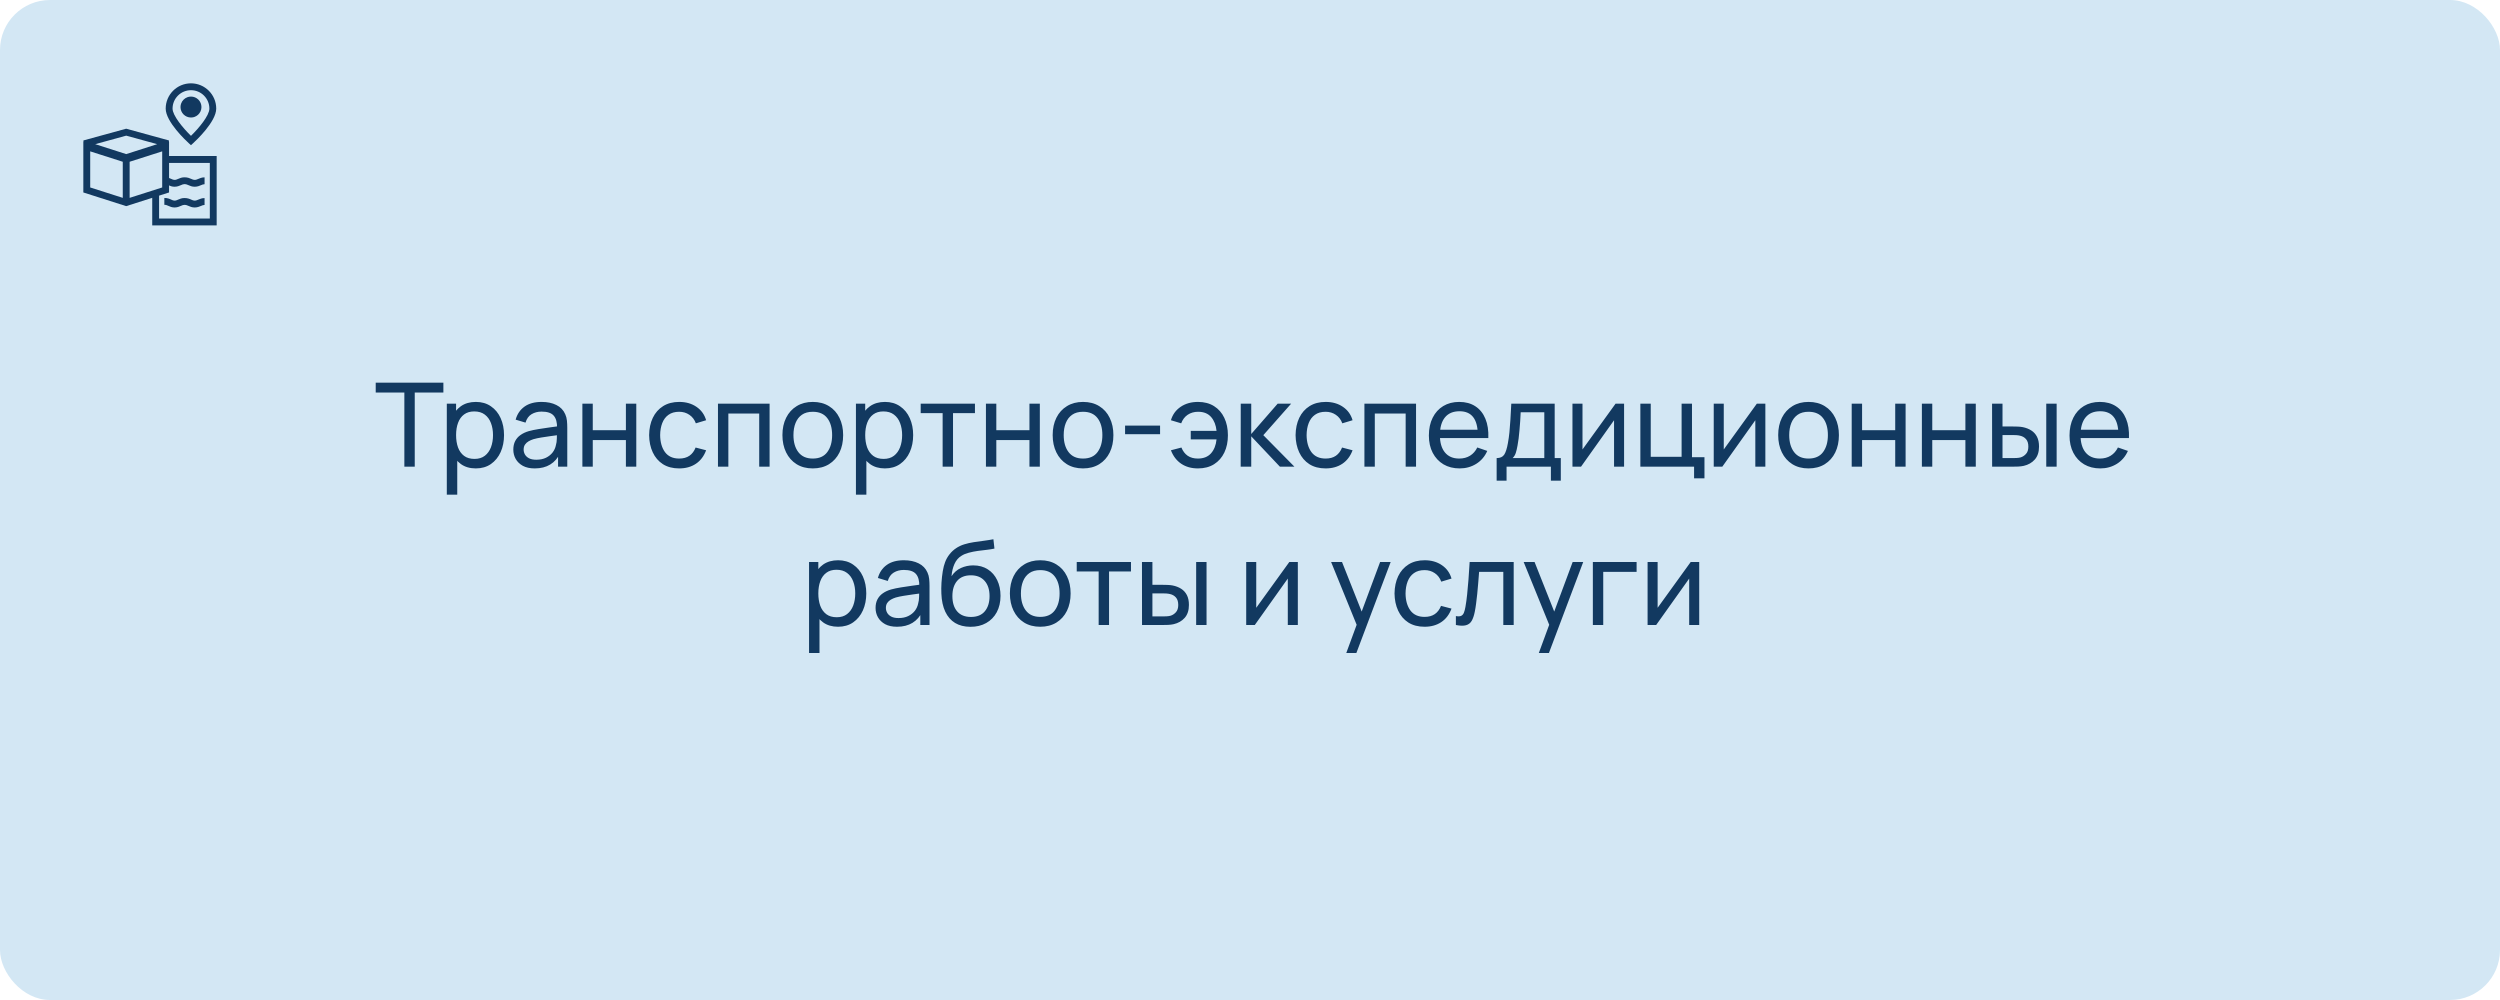 <?xml version="1.0" encoding="UTF-8"?> <svg xmlns="http://www.w3.org/2000/svg" width="300" height="120" viewBox="0 0 300 120" fill="none"> <rect width="300" height="120" rx="6" fill="#D3E7F4"></rect> <path d="M48.523 56V47.103H45.086V45.92H53.206V47.103H49.769V56H48.523ZM57.096 56.21C56.386 56.21 55.789 56.035 55.304 55.685C54.818 55.33 54.45 54.852 54.198 54.25C53.95 53.643 53.827 52.964 53.827 52.213C53.827 51.452 53.95 50.771 54.198 50.169C54.45 49.567 54.818 49.093 55.304 48.748C55.794 48.403 56.393 48.23 57.103 48.23C57.803 48.23 58.405 48.405 58.909 48.755C59.417 49.1 59.807 49.574 60.078 50.176C60.348 50.778 60.484 51.457 60.484 52.213C60.484 52.969 60.348 53.648 60.078 54.25C59.807 54.852 59.417 55.33 58.909 55.685C58.405 56.035 57.8 56.21 57.096 56.21ZM53.617 59.36V48.44H54.73V54.005H54.87V59.36H53.617ZM56.942 55.069C57.441 55.069 57.854 54.943 58.181 54.691C58.507 54.439 58.752 54.098 58.916 53.669C59.079 53.235 59.161 52.75 59.161 52.213C59.161 51.681 59.079 51.2 58.916 50.771C58.757 50.342 58.51 50.001 58.174 49.749C57.842 49.497 57.42 49.371 56.907 49.371C56.417 49.371 56.011 49.492 55.689 49.735C55.367 49.973 55.126 50.307 54.968 50.736C54.809 51.161 54.73 51.653 54.73 52.213C54.73 52.764 54.807 53.256 54.961 53.69C55.119 54.119 55.362 54.458 55.689 54.705C56.015 54.948 56.433 55.069 56.942 55.069ZM64.167 56.21C63.602 56.21 63.129 56.107 62.746 55.902C62.368 55.692 62.081 55.417 61.885 55.076C61.694 54.735 61.598 54.362 61.598 53.956C61.598 53.559 61.673 53.216 61.822 52.927C61.976 52.633 62.191 52.39 62.466 52.199C62.741 52.003 63.07 51.849 63.453 51.737C63.812 51.639 64.214 51.555 64.657 51.485C65.105 51.41 65.558 51.343 66.015 51.282C66.472 51.221 66.899 51.163 67.296 51.107L66.848 51.366C66.862 50.694 66.727 50.197 66.442 49.875C66.162 49.553 65.677 49.392 64.986 49.392C64.529 49.392 64.127 49.497 63.782 49.707C63.441 49.912 63.201 50.248 63.061 50.715L61.878 50.358C62.06 49.695 62.412 49.175 62.935 48.797C63.458 48.419 64.146 48.23 65 48.23C65.686 48.23 66.274 48.354 66.764 48.601C67.259 48.844 67.613 49.212 67.828 49.707C67.935 49.94 68.003 50.195 68.031 50.47C68.059 50.741 68.073 51.025 68.073 51.324V56H66.967V54.187L67.226 54.355C66.941 54.966 66.542 55.428 66.029 55.741C65.52 56.054 64.9 56.21 64.167 56.21ZM64.356 55.167C64.804 55.167 65.191 55.088 65.518 54.929C65.849 54.766 66.115 54.553 66.316 54.292C66.517 54.026 66.647 53.737 66.708 53.424C66.778 53.191 66.815 52.932 66.82 52.647C66.829 52.358 66.834 52.136 66.834 51.982L67.268 52.171C66.862 52.227 66.463 52.281 66.071 52.332C65.679 52.383 65.308 52.439 64.958 52.5C64.608 52.556 64.293 52.624 64.013 52.703C63.808 52.768 63.614 52.852 63.432 52.955C63.255 53.058 63.11 53.191 62.998 53.354C62.891 53.513 62.837 53.711 62.837 53.949C62.837 54.154 62.888 54.35 62.991 54.537C63.098 54.724 63.262 54.875 63.481 54.992C63.705 55.109 63.997 55.167 64.356 55.167ZM69.886 56V48.44H71.132V51.625H75.108V48.44H76.354V56H75.108V52.808H71.132V56H69.886ZM81.5 56.21C80.735 56.21 80.084 56.04 79.547 55.699C79.015 55.354 78.609 54.88 78.329 54.278C78.049 53.676 77.904 52.99 77.895 52.22C77.904 51.431 78.051 50.738 78.336 50.141C78.625 49.539 79.038 49.07 79.575 48.734C80.112 48.398 80.758 48.23 81.514 48.23C82.312 48.23 82.998 48.426 83.572 48.818C84.151 49.21 84.538 49.747 84.734 50.428L83.502 50.799C83.343 50.36 83.084 50.02 82.725 49.777C82.37 49.534 81.962 49.413 81.5 49.413C80.982 49.413 80.555 49.534 80.219 49.777C79.883 50.015 79.633 50.346 79.47 50.771C79.307 51.191 79.223 51.674 79.218 52.22C79.227 53.06 79.421 53.739 79.799 54.257C80.182 54.77 80.749 55.027 81.5 55.027C81.995 55.027 82.405 54.915 82.732 54.691C83.059 54.462 83.306 54.133 83.474 53.704L84.734 54.033C84.473 54.738 84.064 55.277 83.509 55.65C82.954 56.023 82.284 56.21 81.5 56.21ZM86.156 56V48.44H92.351V56H91.105V49.623H87.402V56H86.156ZM97.531 56.21C96.78 56.21 96.131 56.04 95.585 55.699C95.044 55.358 94.626 54.887 94.332 54.285C94.038 53.683 93.891 52.992 93.891 52.213C93.891 51.42 94.04 50.724 94.339 50.127C94.638 49.53 95.06 49.065 95.606 48.734C96.152 48.398 96.794 48.23 97.531 48.23C98.287 48.23 98.938 48.4 99.484 48.741C100.03 49.077 100.448 49.546 100.737 50.148C101.031 50.745 101.178 51.434 101.178 52.213C101.178 53.002 101.031 53.697 100.737 54.299C100.443 54.896 100.023 55.365 99.477 55.706C98.931 56.042 98.282 56.21 97.531 56.21ZM97.531 55.027C98.315 55.027 98.898 54.766 99.281 54.243C99.664 53.72 99.855 53.044 99.855 52.213C99.855 51.359 99.661 50.68 99.274 50.176C98.887 49.667 98.306 49.413 97.531 49.413C97.004 49.413 96.57 49.532 96.229 49.77C95.888 50.008 95.634 50.337 95.466 50.757C95.298 51.177 95.214 51.662 95.214 52.213C95.214 53.062 95.41 53.744 95.802 54.257C96.194 54.77 96.77 55.027 97.531 55.027ZM106.191 56.21C105.482 56.21 104.885 56.035 104.399 55.685C103.914 55.33 103.545 54.852 103.293 54.25C103.046 53.643 102.922 52.964 102.922 52.213C102.922 51.452 103.046 50.771 103.293 50.169C103.545 49.567 103.914 49.093 104.399 48.748C104.889 48.403 105.489 48.23 106.198 48.23C106.898 48.23 107.5 48.405 108.004 48.755C108.513 49.1 108.903 49.574 109.173 50.176C109.444 50.778 109.579 51.457 109.579 52.213C109.579 52.969 109.444 53.648 109.173 54.25C108.903 54.852 108.513 55.33 108.004 55.685C107.5 56.035 106.896 56.21 106.191 56.21ZM102.712 59.36V48.44H103.825V54.005H103.965V59.36H102.712ZM106.037 55.069C106.537 55.069 106.95 54.943 107.276 54.691C107.603 54.439 107.848 54.098 108.011 53.669C108.175 53.235 108.256 52.75 108.256 52.213C108.256 51.681 108.175 51.2 108.011 50.771C107.853 50.342 107.605 50.001 107.269 49.749C106.938 49.497 106.516 49.371 106.002 49.371C105.512 49.371 105.106 49.492 104.784 49.735C104.462 49.973 104.222 50.307 104.063 50.736C103.905 51.161 103.825 51.653 103.825 52.213C103.825 52.764 103.902 53.256 104.056 53.69C104.215 54.119 104.458 54.458 104.784 54.705C105.111 54.948 105.529 55.069 106.037 55.069ZM113.116 56V49.574H110.484V48.44H116.994V49.574H114.362V56H113.116ZM118.312 56V48.44H119.558V51.625H123.534V48.44H124.78V56H123.534V52.808H119.558V56H118.312ZM129.961 56.21C129.209 56.21 128.561 56.04 128.015 55.699C127.473 55.358 127.056 54.887 126.762 54.285C126.468 53.683 126.321 52.992 126.321 52.213C126.321 51.42 126.47 50.724 126.769 50.127C127.067 49.53 127.49 49.065 128.036 48.734C128.582 48.398 129.223 48.23 129.961 48.23C130.717 48.23 131.368 48.4 131.914 48.741C132.46 49.077 132.877 49.546 133.167 50.148C133.461 50.745 133.608 51.434 133.608 52.213C133.608 53.002 133.461 53.697 133.167 54.299C132.873 54.896 132.453 55.365 131.907 55.706C131.361 56.042 130.712 56.21 129.961 56.21ZM129.961 55.027C130.745 55.027 131.328 54.766 131.711 54.243C132.093 53.72 132.285 53.044 132.285 52.213C132.285 51.359 132.091 50.68 131.704 50.176C131.316 49.667 130.735 49.413 129.961 49.413C129.433 49.413 128.999 49.532 128.659 49.77C128.318 50.008 128.064 50.337 127.896 50.757C127.728 51.177 127.644 51.662 127.644 52.213C127.644 53.062 127.84 53.744 128.232 54.257C128.624 54.77 129.2 55.027 129.961 55.027ZM135.009 52.101V51.072H139.209V52.101H135.009ZM143.751 56.21C142.972 56.21 142.304 56.023 141.749 55.65C141.194 55.277 140.781 54.738 140.51 54.033L141.77 53.704C141.943 54.133 142.192 54.462 142.519 54.691C142.85 54.915 143.259 55.027 143.744 55.027C144.421 55.027 144.946 54.819 145.319 54.404C145.692 53.984 145.914 53.426 145.984 52.731H142.89V51.702H145.984C145.919 51.025 145.704 50.475 145.34 50.05C144.976 49.625 144.453 49.413 143.772 49.413C143.301 49.413 142.885 49.532 142.526 49.77C142.171 50.008 141.91 50.351 141.742 50.799L140.51 50.428C140.711 49.747 141.1 49.21 141.679 48.818C142.258 48.426 142.951 48.23 143.758 48.23C144.505 48.23 145.146 48.398 145.683 48.734C146.22 49.07 146.63 49.539 146.915 50.141C147.204 50.743 147.349 51.438 147.349 52.227C147.349 53.011 147.207 53.702 146.922 54.299C146.637 54.896 146.227 55.365 145.69 55.706C145.153 56.042 144.507 56.21 143.751 56.21ZM148.882 56L148.889 48.44H150.149V52.08L153.32 48.44H154.937L151.598 52.22L155.329 56H153.586L150.149 52.36V56H148.882ZM159.074 56.21C158.309 56.21 157.658 56.04 157.121 55.699C156.589 55.354 156.183 54.88 155.903 54.278C155.623 53.676 155.479 52.99 155.469 52.22C155.479 51.431 155.626 50.738 155.91 50.141C156.2 49.539 156.613 49.07 157.149 48.734C157.686 48.398 158.332 48.23 159.088 48.23C159.886 48.23 160.572 48.426 161.146 48.818C161.725 49.21 162.112 49.747 162.308 50.428L161.076 50.799C160.918 50.36 160.659 50.02 160.299 49.777C159.945 49.534 159.536 49.413 159.074 49.413C158.556 49.413 158.129 49.534 157.793 49.777C157.457 50.015 157.208 50.346 157.044 50.771C156.881 51.191 156.797 51.674 156.792 52.22C156.802 53.06 156.995 53.739 157.373 54.257C157.756 54.77 158.323 55.027 159.074 55.027C159.569 55.027 159.98 54.915 160.306 54.691C160.633 54.462 160.88 54.133 161.048 53.704L162.308 54.033C162.047 54.738 161.639 55.277 161.083 55.65C160.528 56.023 159.858 56.21 159.074 56.21ZM163.73 56V48.44H169.925V56H168.679V49.623H164.976V56H163.73ZM175.161 56.21C174.419 56.21 173.771 56.047 173.215 55.72C172.665 55.389 172.235 54.929 171.927 54.341C171.619 53.748 171.465 53.058 171.465 52.269C171.465 51.443 171.617 50.729 171.92 50.127C172.224 49.52 172.646 49.054 173.187 48.727C173.733 48.396 174.373 48.23 175.105 48.23C175.866 48.23 176.512 48.405 177.044 48.755C177.581 49.105 177.982 49.604 178.248 50.253C178.519 50.902 178.636 51.674 178.598 52.57H177.338V52.122C177.324 51.193 177.135 50.5 176.771 50.043C176.407 49.581 175.866 49.35 175.147 49.35C174.377 49.35 173.792 49.597 173.39 50.092C172.989 50.587 172.788 51.296 172.788 52.22C172.788 53.111 172.989 53.802 173.39 54.292C173.792 54.782 174.363 55.027 175.105 55.027C175.605 55.027 176.039 54.913 176.407 54.684C176.776 54.455 177.065 54.126 177.275 53.697L178.472 54.11C178.178 54.777 177.735 55.295 177.142 55.664C176.554 56.028 175.894 56.21 175.161 56.21ZM172.368 52.57V51.569H177.954V52.57H172.368ZM179.597 57.68V54.971C180.021 54.971 180.325 54.833 180.507 54.558C180.689 54.278 180.836 53.818 180.948 53.179C181.022 52.778 181.083 52.348 181.13 51.891C181.176 51.434 181.216 50.925 181.249 50.365C181.286 49.8 181.321 49.159 181.354 48.44H186.562V54.971H187.297V57.68H186.107V56H180.787V57.68H179.597ZM181.515 54.971H185.316V49.469H182.481C182.467 49.8 182.448 50.148 182.425 50.512C182.401 50.871 182.373 51.231 182.341 51.59C182.313 51.949 182.278 52.29 182.236 52.612C182.198 52.929 182.154 53.214 182.103 53.466C182.042 53.816 181.972 54.112 181.893 54.355C181.813 54.598 181.687 54.803 181.515 54.971ZM194.89 48.44V56H193.686V50.428L189.724 56H188.695V48.44H189.899V53.935L193.868 48.44H194.89ZM203.29 57.4V56H196.843V48.44H198.089V54.817H201.792V48.44H203.038V54.866H204.536V57.4H203.29ZM211.843 48.44V56H210.639V50.428L206.677 56H205.648V48.44H206.852V53.935L210.821 48.44H211.843ZM217.023 56.21C216.272 56.21 215.623 56.04 215.077 55.699C214.536 55.358 214.118 54.887 213.824 54.285C213.53 53.683 213.383 52.992 213.383 52.213C213.383 51.42 213.533 50.724 213.831 50.127C214.13 49.53 214.552 49.065 215.098 48.734C215.644 48.398 216.286 48.23 217.023 48.23C217.779 48.23 218.43 48.4 218.976 48.741C219.522 49.077 219.94 49.546 220.229 50.148C220.523 50.745 220.67 51.434 220.67 52.213C220.67 53.002 220.523 53.697 220.229 54.299C219.935 54.896 219.515 55.365 218.969 55.706C218.423 56.042 217.775 56.21 217.023 56.21ZM217.023 55.027C217.807 55.027 218.391 54.766 218.773 54.243C219.156 53.72 219.347 53.044 219.347 52.213C219.347 51.359 219.154 50.68 218.766 50.176C218.379 49.667 217.798 49.413 217.023 49.413C216.496 49.413 216.062 49.532 215.721 49.77C215.381 50.008 215.126 50.337 214.958 50.757C214.79 51.177 214.706 51.662 214.706 52.213C214.706 53.062 214.902 53.744 215.294 54.257C215.686 54.77 216.263 55.027 217.023 55.027ZM222.204 56V48.44H223.45V51.625H227.426V48.44H228.672V56H227.426V52.808H223.45V56H222.204ZM230.626 56V48.44H231.872V51.625H235.848V48.44H237.094V56H235.848V52.808H231.872V56H230.626ZM239.055 56L239.048 48.44H240.301V51.177H241.456C241.676 51.177 241.9 51.182 242.128 51.191C242.357 51.2 242.555 51.221 242.723 51.254C243.115 51.333 243.458 51.466 243.752 51.653C244.046 51.84 244.275 52.092 244.438 52.409C244.602 52.726 244.683 53.121 244.683 53.592C244.683 54.245 244.513 54.763 244.172 55.146C243.836 55.524 243.395 55.776 242.849 55.902C242.663 55.944 242.448 55.972 242.205 55.986C241.967 55.995 241.741 56 241.526 56H239.055ZM240.301 54.971H241.547C241.687 54.971 241.844 54.966 242.016 54.957C242.189 54.948 242.343 54.924 242.478 54.887C242.716 54.817 242.929 54.679 243.115 54.474C243.307 54.269 243.402 53.975 243.402 53.592C243.402 53.205 243.309 52.906 243.122 52.696C242.94 52.486 242.7 52.348 242.401 52.283C242.266 52.25 242.124 52.229 241.974 52.22C241.825 52.211 241.683 52.206 241.547 52.206H240.301V54.971ZM245.551 56V48.44H246.797V56H245.551ZM252.038 56.21C251.296 56.21 250.648 56.047 250.092 55.72C249.542 55.389 249.112 54.929 248.804 54.341C248.496 53.748 248.342 53.058 248.342 52.269C248.342 51.443 248.494 50.729 248.797 50.127C249.101 49.52 249.523 49.054 250.064 48.727C250.61 48.396 251.25 48.23 251.982 48.23C252.743 48.23 253.389 48.405 253.921 48.755C254.458 49.105 254.859 49.604 255.125 50.253C255.396 50.902 255.513 51.674 255.475 52.57H254.215V52.122C254.201 51.193 254.012 50.5 253.648 50.043C253.284 49.581 252.743 49.35 252.024 49.35C251.254 49.35 250.669 49.597 250.267 50.092C249.866 50.587 249.665 51.296 249.665 52.22C249.665 53.111 249.866 53.802 250.267 54.292C250.669 54.782 251.24 55.027 251.982 55.027C252.482 55.027 252.916 54.913 253.284 54.684C253.653 54.455 253.942 54.126 254.152 53.697L255.349 54.11C255.055 54.777 254.612 55.295 254.019 55.664C253.431 56.028 252.771 56.21 252.038 56.21ZM249.245 52.57V51.569H254.831V52.57H249.245ZM100.565 75.21C99.856 75.21 99.259 75.035 98.773 74.685C98.288 74.33 97.919 73.852 97.667 73.25C97.42 72.643 97.296 71.964 97.296 71.213C97.296 70.452 97.42 69.771 97.667 69.169C97.919 68.567 98.288 68.093 98.773 67.748C99.263 67.403 99.863 67.23 100.572 67.23C101.272 67.23 101.874 67.405 102.378 67.755C102.887 68.1 103.277 68.574 103.547 69.176C103.818 69.778 103.953 70.457 103.953 71.213C103.953 71.969 103.818 72.648 103.547 73.25C103.277 73.852 102.887 74.33 102.378 74.685C101.874 75.035 101.27 75.21 100.565 75.21ZM97.086 78.36V67.44H98.199V73.005H98.339V78.36H97.086ZM100.411 74.069C100.911 74.069 101.324 73.943 101.65 73.691C101.977 73.439 102.222 73.098 102.385 72.669C102.549 72.235 102.63 71.75 102.63 71.213C102.63 70.681 102.549 70.2 102.385 69.771C102.227 69.342 101.979 69.001 101.643 68.749C101.312 68.497 100.89 68.371 100.376 68.371C99.886 68.371 99.48 68.492 99.158 68.735C98.836 68.973 98.596 69.307 98.437 69.736C98.279 70.161 98.199 70.653 98.199 71.213C98.199 71.764 98.276 72.256 98.43 72.69C98.589 73.119 98.832 73.458 99.158 73.705C99.485 73.948 99.903 74.069 100.411 74.069ZM107.637 75.21C107.072 75.21 106.598 75.107 106.216 74.902C105.838 74.692 105.551 74.417 105.355 74.076C105.163 73.735 105.068 73.362 105.068 72.956C105.068 72.559 105.142 72.216 105.292 71.927C105.446 71.633 105.66 71.39 105.936 71.199C106.211 71.003 106.54 70.849 106.923 70.737C107.282 70.639 107.683 70.555 108.127 70.485C108.575 70.41 109.027 70.343 109.485 70.282C109.942 70.221 110.369 70.163 110.766 70.107L110.318 70.366C110.332 69.694 110.196 69.197 109.912 68.875C109.632 68.553 109.146 68.392 108.456 68.392C107.998 68.392 107.597 68.497 107.252 68.707C106.911 68.912 106.671 69.248 106.531 69.715L105.348 69.358C105.53 68.695 105.882 68.175 106.405 67.797C106.927 67.419 107.616 67.23 108.47 67.23C109.156 67.23 109.744 67.354 110.234 67.601C110.728 67.844 111.083 68.212 111.298 68.707C111.405 68.94 111.473 69.195 111.501 69.47C111.529 69.741 111.543 70.025 111.543 70.324V75H110.437V73.187L110.696 73.355C110.411 73.966 110.012 74.428 109.499 74.741C108.99 75.054 108.369 75.21 107.637 75.21ZM107.826 74.167C108.274 74.167 108.661 74.088 108.988 73.929C109.319 73.766 109.585 73.553 109.786 73.292C109.986 73.026 110.117 72.737 110.178 72.424C110.248 72.191 110.285 71.932 110.29 71.647C110.299 71.358 110.304 71.136 110.304 70.982L110.738 71.171C110.332 71.227 109.933 71.281 109.541 71.332C109.149 71.383 108.778 71.439 108.428 71.5C108.078 71.556 107.763 71.624 107.483 71.703C107.277 71.768 107.084 71.852 106.902 71.955C106.724 72.058 106.58 72.191 106.468 72.354C106.36 72.513 106.307 72.711 106.307 72.949C106.307 73.154 106.358 73.35 106.461 73.537C106.568 73.724 106.731 73.875 106.951 73.992C107.175 74.109 107.466 74.167 107.826 74.167ZM116.436 75.217C115.722 75.212 115.113 75.058 114.609 74.755C114.105 74.447 113.713 73.997 113.433 73.404C113.153 72.811 112.996 72.086 112.964 71.227C112.945 70.83 112.95 70.394 112.978 69.918C113.01 69.442 113.062 68.985 113.132 68.546C113.206 68.107 113.3 67.746 113.412 67.461C113.538 67.12 113.715 66.805 113.944 66.516C114.177 66.222 114.438 65.979 114.728 65.788C115.022 65.587 115.351 65.431 115.715 65.319C116.079 65.207 116.459 65.121 116.856 65.06C117.257 64.995 117.658 64.939 118.06 64.892C118.461 64.841 118.844 64.78 119.208 64.71L119.334 65.83C119.077 65.886 118.774 65.935 118.424 65.977C118.074 66.014 117.71 66.059 117.332 66.11C116.958 66.161 116.599 66.234 116.254 66.327C115.913 66.416 115.619 66.539 115.372 66.698C115.008 66.917 114.728 67.246 114.532 67.685C114.34 68.119 114.224 68.607 114.182 69.148C114.471 68.7 114.847 68.371 115.309 68.161C115.771 67.951 116.263 67.846 116.786 67.846C117.462 67.846 118.046 68.005 118.536 68.322C119.026 68.635 119.401 69.066 119.663 69.617C119.929 70.168 120.062 70.795 120.062 71.5C120.062 72.247 119.912 72.9 119.614 73.46C119.315 74.02 118.893 74.454 118.347 74.762C117.805 75.07 117.168 75.222 116.436 75.217ZM116.513 74.034C117.245 74.034 117.801 73.808 118.179 73.355C118.557 72.898 118.746 72.291 118.746 71.535C118.746 70.76 118.55 70.151 118.158 69.708C117.766 69.26 117.215 69.036 116.506 69.036C115.787 69.036 115.236 69.26 114.854 69.708C114.476 70.151 114.287 70.76 114.287 71.535C114.287 72.314 114.478 72.926 114.861 73.369C115.243 73.812 115.794 74.034 116.513 74.034ZM124.827 75.21C124.076 75.21 123.427 75.04 122.881 74.699C122.34 74.358 121.922 73.887 121.628 73.285C121.334 72.683 121.187 71.992 121.187 71.213C121.187 70.42 121.336 69.724 121.635 69.127C121.934 68.53 122.356 68.065 122.902 67.734C123.448 67.398 124.09 67.23 124.827 67.23C125.583 67.23 126.234 67.4 126.78 67.741C127.326 68.077 127.744 68.546 128.033 69.148C128.327 69.745 128.474 70.434 128.474 71.213C128.474 72.002 128.327 72.697 128.033 73.299C127.739 73.896 127.319 74.365 126.773 74.706C126.227 75.042 125.578 75.21 124.827 75.21ZM124.827 74.027C125.611 74.027 126.194 73.766 126.577 73.243C126.96 72.72 127.151 72.044 127.151 71.213C127.151 70.359 126.957 69.68 126.57 69.176C126.183 68.667 125.602 68.413 124.827 68.413C124.3 68.413 123.866 68.532 123.525 68.77C123.184 69.008 122.93 69.337 122.762 69.757C122.594 70.177 122.51 70.662 122.51 71.213C122.51 72.062 122.706 72.744 123.098 73.257C123.49 73.77 124.066 74.027 124.827 74.027ZM131.839 75V68.574H129.207V67.44H135.717V68.574H133.085V75H131.839ZM137.043 75L137.036 67.44H138.289V70.177H139.444C139.663 70.177 139.887 70.182 140.116 70.191C140.344 70.2 140.543 70.221 140.711 70.254C141.103 70.333 141.446 70.466 141.74 70.653C142.034 70.84 142.262 71.092 142.426 71.409C142.589 71.726 142.671 72.121 142.671 72.592C142.671 73.245 142.5 73.763 142.16 74.146C141.824 74.524 141.383 74.776 140.837 74.902C140.65 74.944 140.435 74.972 140.193 74.986C139.955 74.995 139.728 75 139.514 75H137.043ZM138.289 73.971H139.535C139.675 73.971 139.831 73.966 140.004 73.957C140.176 73.948 140.33 73.924 140.466 73.887C140.704 73.817 140.916 73.679 141.103 73.474C141.294 73.269 141.39 72.975 141.39 72.592C141.39 72.205 141.296 71.906 141.11 71.696C140.928 71.486 140.687 71.348 140.389 71.283C140.253 71.25 140.111 71.229 139.962 71.22C139.812 71.211 139.67 71.206 139.535 71.206H138.289V73.971ZM143.539 75V67.44H144.785V75H143.539ZM155.74 67.44V75H154.536V69.428L150.574 75H149.545V67.44H150.749V72.935L154.718 67.44H155.74ZM161.553 78.36L163.016 74.384L163.037 75.56L159.733 67.44H161.042L163.632 73.971H163.184L165.613 67.44H166.88L162.764 78.36H161.553ZM170.948 75.21C170.183 75.21 169.532 75.04 168.995 74.699C168.463 74.354 168.057 73.88 167.777 73.278C167.497 72.676 167.353 71.99 167.343 71.22C167.353 70.431 167.5 69.738 167.784 69.141C168.074 68.539 168.487 68.07 169.023 67.734C169.56 67.398 170.206 67.23 170.962 67.23C171.76 67.23 172.446 67.426 173.02 67.818C173.599 68.21 173.986 68.747 174.182 69.428L172.95 69.799C172.792 69.36 172.533 69.02 172.173 68.777C171.819 68.534 171.41 68.413 170.948 68.413C170.43 68.413 170.003 68.534 169.667 68.777C169.331 69.015 169.082 69.346 168.918 69.771C168.755 70.191 168.671 70.674 168.666 71.22C168.676 72.06 168.869 72.739 169.247 73.257C169.63 73.77 170.197 74.027 170.948 74.027C171.443 74.027 171.854 73.915 172.18 73.691C172.507 73.462 172.754 73.133 172.922 72.704L174.182 73.033C173.921 73.738 173.513 74.277 172.957 74.65C172.402 75.023 171.732 75.21 170.948 75.21ZM174.706 75V73.929C174.986 73.98 175.198 73.971 175.343 73.901C175.492 73.826 175.602 73.698 175.672 73.516C175.746 73.329 175.807 73.096 175.854 72.816C175.933 72.373 176.001 71.878 176.057 71.332C176.117 70.786 176.171 70.189 176.218 69.54C176.269 68.887 176.316 68.187 176.358 67.44H181.643V75H180.397V68.623H177.492C177.464 69.052 177.429 69.493 177.387 69.946C177.349 70.399 177.31 70.84 177.268 71.269C177.226 71.694 177.179 72.09 177.128 72.459C177.081 72.823 177.03 73.138 176.974 73.404C176.885 73.861 176.761 74.228 176.603 74.503C176.444 74.774 176.215 74.949 175.917 75.028C175.618 75.112 175.214 75.103 174.706 75ZM184.659 78.36L186.122 74.384L186.143 75.56L182.839 67.44H184.148L186.738 73.971H186.29L188.719 67.44H189.986L185.87 78.36H184.659ZM191.142 75V67.44H196.392V68.623H192.388V75H191.142ZM203.906 67.44V75H202.702V69.428L198.74 75H197.711V67.44H198.915V72.935L202.884 67.44H203.906Z" fill="#123960"></path> <path d="M20.286 18.723V17.035L20.272 17.04V16.854L15.142 15.444L10.011 16.853V17.039L10 17.035V23.095L15.142 24.736L18.267 23.738V27.047H26V18.721H20.286V18.723ZM15.556 19.411L19.463 18.163V22.495L15.556 23.743V19.411ZM15.144 16.278L18.864 17.299L15.144 18.492L11.424 17.3L15.144 16.278ZM10.825 18.163L14.732 19.411V23.743L10.825 22.495V18.163ZM25.177 26.226H19.09V23.478L20.286 23.096V22.252C20.458 22.328 20.667 22.408 20.948 22.408C21.277 22.408 21.519 22.301 21.714 22.216C21.872 22.146 21.985 22.096 22.133 22.096C22.341 22.096 22.469 22.153 22.632 22.226C22.815 22.306 23.042 22.408 23.361 22.408C23.689 22.408 23.929 22.305 24.123 22.222C24.282 22.155 24.397 22.105 24.548 22.105V21.282C24.229 21.282 23.992 21.384 23.801 21.467C23.644 21.534 23.521 21.587 23.363 21.587C23.218 21.587 23.119 21.542 22.97 21.477C22.769 21.388 22.518 21.276 22.137 21.276C21.816 21.276 21.577 21.381 21.384 21.465C21.223 21.536 21.106 21.587 20.95 21.587C20.808 21.587 20.709 21.542 20.56 21.473C20.479 21.437 20.39 21.396 20.288 21.361V19.549H25.179V26.226H25.177Z" fill="#123960"></path> <path d="M23.362 24.074C23.217 24.074 23.118 24.03 22.968 23.964C22.768 23.875 22.517 23.763 22.136 23.763C21.814 23.763 21.576 23.868 21.383 23.952C21.222 24.023 21.105 24.074 20.949 24.074C20.807 24.074 20.708 24.03 20.559 23.96C20.356 23.868 20.106 23.753 19.721 23.753V24.576C19.927 24.576 20.053 24.635 20.216 24.709C20.399 24.793 20.628 24.897 20.949 24.897C21.278 24.897 21.52 24.79 21.714 24.704C21.872 24.635 21.986 24.584 22.134 24.584C22.341 24.584 22.47 24.642 22.633 24.714C22.815 24.795 23.043 24.897 23.362 24.897C23.689 24.897 23.93 24.793 24.124 24.711C24.282 24.644 24.397 24.594 24.547 24.594V23.771C24.228 23.771 23.991 23.873 23.8 23.956C23.643 24.021 23.52 24.074 23.362 24.074Z" fill="#123960"></path> <path d="M22.638 17.17L22.915 17.422L23.192 17.17C23.473 16.914 25.947 14.616 25.947 13.032C25.947 11.36 24.587 10 22.915 10C21.242 10 19.883 11.36 19.883 13.032C19.884 14.616 22.357 16.914 22.638 17.17ZM22.917 10.823C24.135 10.823 25.126 11.814 25.126 13.032C25.126 13.868 23.868 15.374 22.917 16.301C21.965 15.374 20.707 13.868 20.707 13.032C20.707 11.814 21.698 10.823 22.917 10.823Z" fill="#123960"></path> <path d="M23.155 14.081C23.212 14.069 23.268 14.054 23.323 14.036C23.489 13.98 23.639 13.89 23.764 13.775C24.016 13.544 24.175 13.215 24.175 12.846C24.175 12.152 23.612 11.589 22.918 11.589C22.837 11.589 22.76 11.597 22.684 11.612C22.622 11.623 22.561 11.64 22.501 11.661C22.322 11.724 22.161 11.826 22.029 11.957C21.897 12.089 21.795 12.25 21.733 12.43C21.711 12.489 21.695 12.55 21.683 12.611C21.668 12.687 21.66 12.766 21.66 12.845C21.66 13.539 22.223 14.102 22.918 14.102C22.998 14.104 23.077 14.096 23.155 14.081Z" fill="#123960"></path> </svg> 